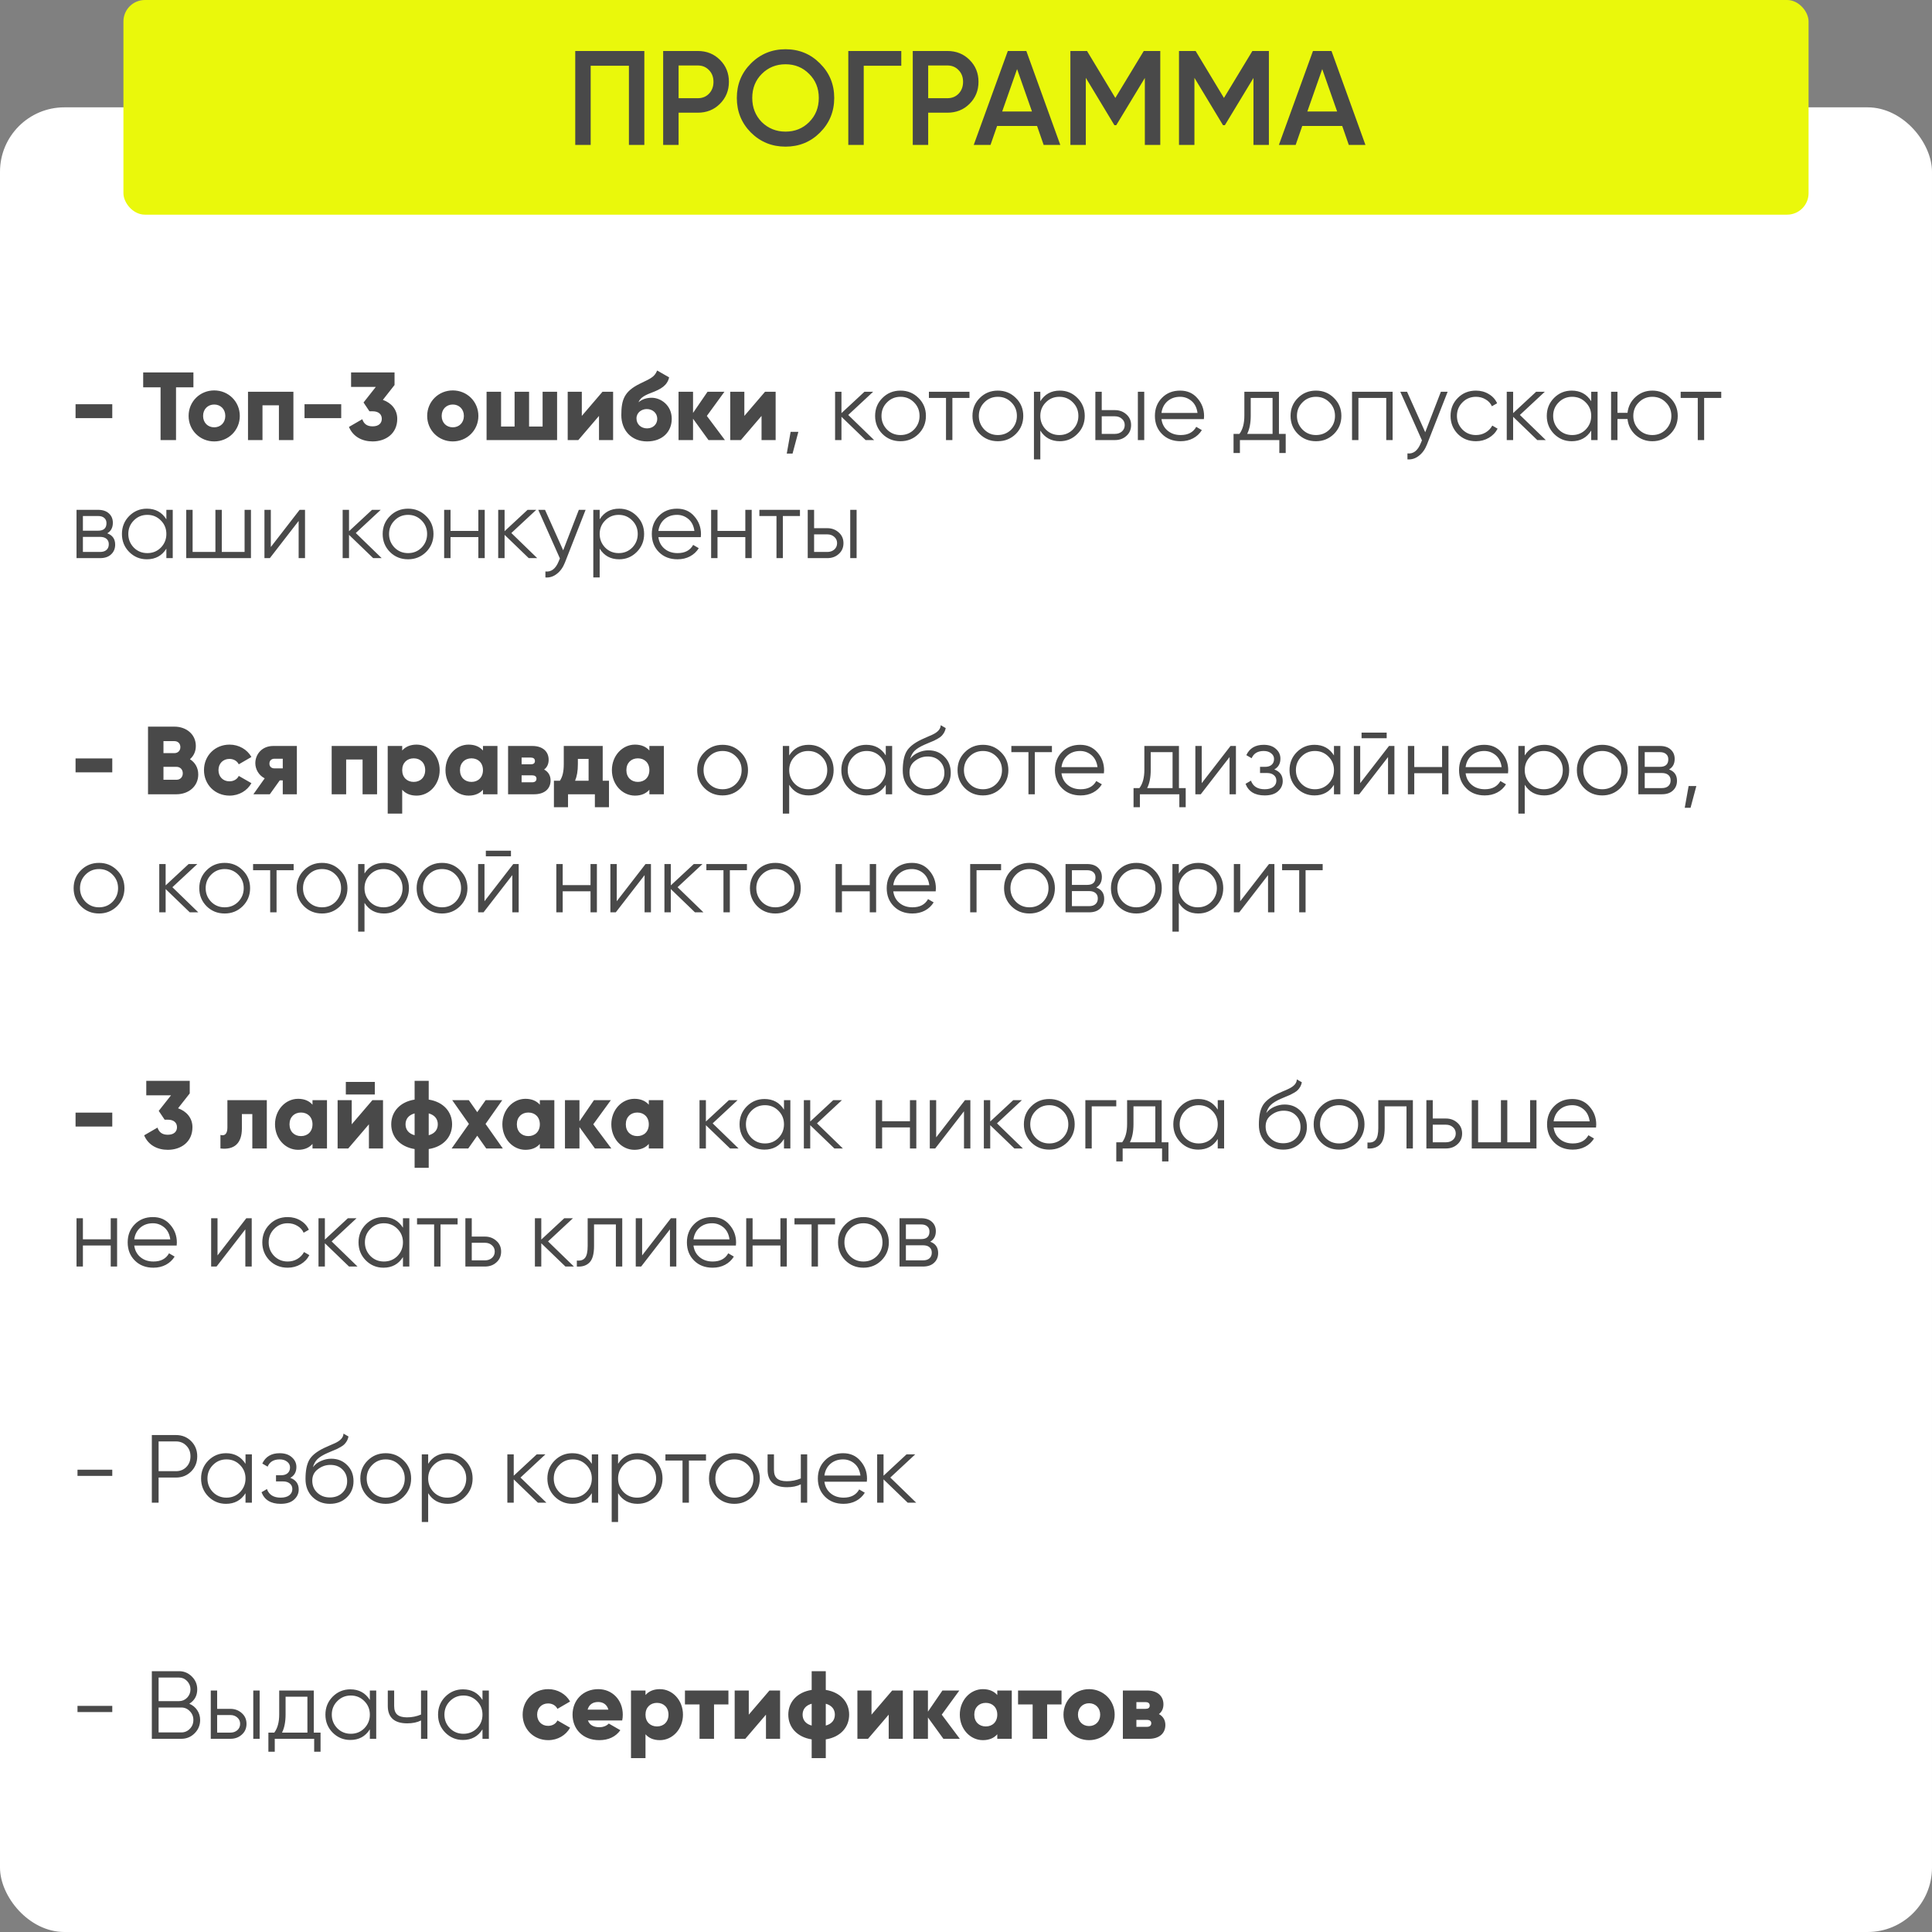 <?xml version="1.0" encoding="UTF-8"?> <svg xmlns="http://www.w3.org/2000/svg" width="360" height="360" viewBox="0 0 360 360" fill="none"><rect x="0" y="0" width="360" height="360" fill="#808080" stroke="none"/> <rect y="20" width="360" height="340" rx="12" fill="white"></rect> <path d="M14.08 77.914V75.322H20.92V77.914H14.08ZM36.04 69.4V72.172H32.8V82H29.92V72.172H26.68V69.4H36.04ZM39.913 82.252C37.267 82.252 35.144 80.182 35.144 77.5C35.144 74.818 37.267 72.748 39.913 72.748C42.559 72.748 44.684 74.818 44.684 77.5C44.684 80.182 42.559 82.252 39.913 82.252ZM39.913 79.624C41.084 79.624 41.983 78.778 41.983 77.5C41.983 76.222 41.084 75.376 39.913 75.376C38.743 75.376 37.843 76.222 37.843 77.5C37.843 78.778 38.743 79.624 39.913 79.624ZM54.671 73V82H51.971V75.52H48.911V82H46.211V73H54.671ZM56.742 77.914V75.322H63.582V77.914H56.742ZM71.34 74.512C72.888 75.052 74.022 76.294 74.022 78.04C74.022 80.812 71.862 82.252 69.432 82.252C67.524 82.252 65.796 81.406 65.022 79.552L67.506 78.112C67.794 78.94 68.334 79.444 69.432 79.444C70.62 79.444 71.142 78.814 71.142 78.04C71.142 77.266 70.62 76.636 69.432 76.636H68.838L67.74 74.998L70.026 72.1H65.418V69.4H73.518V71.74L71.34 74.512ZM84.369 82.252C81.723 82.252 79.599 80.182 79.599 77.5C79.599 74.818 81.723 72.748 84.369 72.748C87.015 72.748 89.139 74.818 89.139 77.5C89.139 80.182 87.015 82.252 84.369 82.252ZM84.369 79.624C85.539 79.624 86.439 78.778 86.439 77.5C86.439 76.222 85.539 75.376 84.369 75.376C83.199 75.376 82.299 76.222 82.299 77.5C82.299 78.778 83.199 79.624 84.369 79.624ZM101.106 73H103.806V82H90.666V73H93.366V79.48H95.886V73H98.586V79.48H101.106V73ZM112.263 73H114.243V82H111.615V77.5L107.763 82H105.783V73H108.411V77.5L112.263 73ZM120.58 82.252C117.592 82.252 115.774 80.128 115.774 77.356C115.774 74.458 116.332 72.928 119.212 71.506C121.138 70.552 121.93 70.318 122.452 69.04L124.684 70.318C124.324 71.83 123.208 72.496 121.3 73.216C119.698 73.81 119.23 74.332 118.978 74.962C119.626 74.386 120.508 74.116 121.444 74.116C123.1 74.116 125.17 75.484 125.17 78.04C125.17 80.47 123.406 82.252 120.58 82.252ZM120.562 79.822C121.678 79.822 122.47 79.066 122.47 78.04C122.47 76.996 121.642 76.222 120.508 76.222C119.572 76.222 118.6 76.852 118.6 77.968C118.6 79.066 119.464 79.822 120.562 79.822ZM135.077 82H132.017L129.137 78.022V82H126.437V73H129.137V76.942L131.837 73H134.987L131.711 77.5L135.077 82ZM142.55 73H144.53V82H141.902V77.5L138.05 82H136.07V73H138.698V77.5L142.55 73ZM147.321 80.47H148.761L147.681 84.52H146.601L147.321 80.47ZM158.054 77.32L162.878 82H161.294L156.794 77.662V82H155.606V73H156.794V76.978L161.078 73H162.698L158.054 77.32ZM171.146 80.866C170.222 81.766 169.106 82.216 167.798 82.216C166.466 82.216 165.344 81.766 164.432 80.866C163.52 79.954 163.064 78.832 163.064 77.5C163.064 76.168 163.52 75.052 164.432 74.152C165.344 73.24 166.466 72.784 167.798 72.784C169.118 72.784 170.234 73.24 171.146 74.152C172.07 75.052 172.532 76.168 172.532 77.5C172.532 78.82 172.07 79.942 171.146 80.866ZM165.278 80.038C165.962 80.722 166.802 81.064 167.798 81.064C168.794 81.064 169.634 80.722 170.318 80.038C171.002 79.33 171.344 78.484 171.344 77.5C171.344 76.504 171.002 75.664 170.318 74.98C169.634 74.284 168.794 73.936 167.798 73.936C166.802 73.936 165.962 74.284 165.278 74.98C164.594 75.664 164.252 76.504 164.252 77.5C164.252 78.484 164.594 79.33 165.278 80.038ZM173.088 73H180.648V74.152H177.462V82H176.274V74.152H173.088V73ZM189.286 80.866C188.362 81.766 187.246 82.216 185.938 82.216C184.606 82.216 183.484 81.766 182.572 80.866C181.66 79.954 181.204 78.832 181.204 77.5C181.204 76.168 181.66 75.052 182.572 74.152C183.484 73.24 184.606 72.784 185.938 72.784C187.258 72.784 188.374 73.24 189.286 74.152C190.21 75.052 190.672 76.168 190.672 77.5C190.672 78.82 190.21 79.942 189.286 80.866ZM183.418 80.038C184.102 80.722 184.942 81.064 185.938 81.064C186.934 81.064 187.774 80.722 188.458 80.038C189.142 79.33 189.484 78.484 189.484 77.5C189.484 76.504 189.142 75.664 188.458 74.98C187.774 74.284 186.934 73.936 185.938 73.936C184.942 73.936 184.102 74.284 183.418 74.98C182.734 75.664 182.392 76.504 182.392 77.5C182.392 78.484 182.734 79.33 183.418 80.038ZM197.484 72.784C198.768 72.784 199.86 73.24 200.76 74.152C201.672 75.064 202.128 76.18 202.128 77.5C202.128 78.82 201.672 79.936 200.76 80.848C199.86 81.76 198.768 82.216 197.484 82.216C195.888 82.216 194.676 81.556 193.848 80.236V85.6H192.66V73H193.848V74.764C194.676 73.444 195.888 72.784 197.484 72.784ZM194.874 80.038C195.558 80.722 196.398 81.064 197.394 81.064C198.39 81.064 199.23 80.722 199.914 80.038C200.598 79.33 200.94 78.484 200.94 77.5C200.94 76.504 200.598 75.664 199.914 74.98C199.23 74.284 198.39 73.936 197.394 73.936C196.398 73.936 195.558 74.284 194.874 74.98C194.19 75.664 193.848 76.504 193.848 77.5C193.848 78.484 194.19 79.33 194.874 80.038ZM205.292 76.42H207.758C208.586 76.42 209.294 76.684 209.882 77.212C210.47 77.728 210.764 78.394 210.764 79.21C210.764 80.038 210.47 80.71 209.882 81.226C209.318 81.742 208.61 82 207.758 82H204.104V73H205.292V76.42ZM212.024 82V73H213.212V82H212.024ZM205.292 80.848H207.758C208.274 80.848 208.706 80.698 209.054 80.398C209.402 80.086 209.576 79.69 209.576 79.21C209.576 78.73 209.402 78.34 209.054 78.04C208.706 77.728 208.274 77.572 207.758 77.572H205.292V80.848ZM219.898 72.784C221.242 72.784 222.316 73.258 223.12 74.206C223.948 75.142 224.362 76.252 224.362 77.536C224.362 77.596 224.35 77.782 224.326 78.094H216.424C216.544 78.994 216.928 79.714 217.576 80.254C218.224 80.794 219.034 81.064 220.006 81.064C221.374 81.064 222.34 80.554 222.904 79.534L223.948 80.146C223.552 80.794 223.006 81.304 222.31 81.676C221.626 82.036 220.852 82.216 219.988 82.216C218.572 82.216 217.42 81.772 216.532 80.884C215.644 79.996 215.2 78.868 215.2 77.5C215.2 76.144 215.638 75.022 216.514 74.134C217.39 73.234 218.518 72.784 219.898 72.784ZM219.898 73.936C218.962 73.936 218.176 74.212 217.54 74.764C216.916 75.316 216.544 76.042 216.424 76.942H223.138C223.006 75.982 222.64 75.244 222.04 74.728C221.416 74.2 220.702 73.936 219.898 73.936ZM238.312 73V80.848H239.572V84.412H238.384V82H231.04V84.412H229.852V80.848H230.95C231.562 80.032 231.868 78.898 231.868 77.446V73H238.312ZM232.39 80.848H237.124V74.152H233.056V77.446C233.056 78.838 232.834 79.972 232.39 80.848ZM248.56 80.866C247.636 81.766 246.52 82.216 245.212 82.216C243.88 82.216 242.758 81.766 241.846 80.866C240.934 79.954 240.478 78.832 240.478 77.5C240.478 76.168 240.934 75.052 241.846 74.152C242.758 73.24 243.88 72.784 245.212 72.784C246.532 72.784 247.648 73.24 248.56 74.152C249.484 75.052 249.946 76.168 249.946 77.5C249.946 78.82 249.484 79.942 248.56 80.866ZM242.692 80.038C243.376 80.722 244.216 81.064 245.212 81.064C246.208 81.064 247.048 80.722 247.732 80.038C248.416 79.33 248.758 78.484 248.758 77.5C248.758 76.504 248.416 75.664 247.732 74.98C247.048 74.284 246.208 73.936 245.212 73.936C244.216 73.936 243.376 74.284 242.692 74.98C242.008 75.664 241.666 76.504 241.666 77.5C241.666 78.484 242.008 79.33 242.692 80.038ZM251.934 73H259.494V82H258.306V74.152H253.122V82H251.934V73ZM265.57 80.542L268.486 73H269.746L265.894 82.828C265.534 83.74 265.03 84.442 264.382 84.934C263.746 85.438 263.038 85.66 262.258 85.6V84.484C263.338 84.616 264.16 83.992 264.724 82.612L264.958 82.054L260.926 73H262.186L265.57 80.542ZM275.024 82.216C273.668 82.216 272.54 81.766 271.64 80.866C270.74 79.942 270.29 78.82 270.29 77.5C270.29 76.168 270.74 75.052 271.64 74.152C272.54 73.24 273.668 72.784 275.024 72.784C275.912 72.784 276.71 73 277.418 73.432C278.126 73.852 278.642 74.422 278.966 75.142L277.994 75.7C277.754 75.16 277.364 74.734 276.824 74.422C276.296 74.098 275.696 73.936 275.024 73.936C274.028 73.936 273.188 74.284 272.504 74.98C271.82 75.664 271.478 76.504 271.478 77.5C271.478 78.484 271.82 79.33 272.504 80.038C273.188 80.722 274.028 81.064 275.024 81.064C275.684 81.064 276.278 80.908 276.806 80.596C277.346 80.284 277.766 79.852 278.066 79.3L279.056 79.876C278.684 80.596 278.138 81.166 277.418 81.586C276.698 82.006 275.9 82.216 275.024 82.216ZM283.21 77.32L288.034 82H286.45L281.95 77.662V82H280.762V73H281.95V76.978L286.234 73H287.854L283.21 77.32ZM296.5 74.764V73H297.688V82H296.5V80.236C295.672 81.556 294.46 82.216 292.864 82.216C291.58 82.216 290.482 81.76 289.57 80.848C288.67 79.936 288.22 78.82 288.22 77.5C288.22 76.18 288.67 75.064 289.57 74.152C290.482 73.24 291.58 72.784 292.864 72.784C294.46 72.784 295.672 73.444 296.5 74.764ZM290.434 80.038C291.118 80.722 291.958 81.064 292.954 81.064C293.95 81.064 294.79 80.722 295.474 80.038C296.158 79.33 296.5 78.484 296.5 77.5C296.5 76.504 296.158 75.664 295.474 74.98C294.79 74.284 293.95 73.936 292.954 73.936C291.958 73.936 291.118 74.284 290.434 74.98C289.75 75.664 289.408 76.504 289.408 77.5C289.408 78.484 289.75 79.33 290.434 80.038ZM307.889 72.784C309.209 72.784 310.325 73.24 311.237 74.152C312.161 75.052 312.623 76.168 312.623 77.5C312.623 78.82 312.161 79.942 311.237 80.866C310.313 81.766 309.197 82.216 307.889 82.216C306.689 82.216 305.645 81.826 304.757 81.046C303.881 80.242 303.383 79.252 303.263 78.076H301.391V82H300.203V73H301.391V76.924H303.263C303.395 75.736 303.893 74.752 304.757 73.972C305.633 73.18 306.677 72.784 307.889 72.784ZM305.369 80.038C306.053 80.722 306.893 81.064 307.889 81.064C308.885 81.064 309.725 80.722 310.409 80.038C311.093 79.33 311.435 78.484 311.435 77.5C311.435 76.504 311.093 75.664 310.409 74.98C309.725 74.284 308.885 73.936 307.889 73.936C306.893 73.936 306.053 74.284 305.369 74.98C304.685 75.664 304.343 76.504 304.343 77.5C304.343 78.484 304.685 79.33 305.369 80.038ZM313.168 73H320.728V74.152H317.542V82H316.354V74.152H313.168V73ZM19.984 99.374C20.968 99.734 21.46 100.436 21.46 101.48C21.46 102.224 21.208 102.83 20.704 103.298C20.212 103.766 19.522 104 18.634 104H14.26V95H18.274C19.138 95 19.81 95.222 20.29 95.666C20.782 96.11 21.028 96.692 21.028 97.412C21.028 98.312 20.68 98.966 19.984 99.374ZM18.274 96.152H15.448V98.888H18.274C19.318 98.888 19.84 98.42 19.84 97.484C19.84 97.064 19.702 96.74 19.426 96.512C19.162 96.272 18.778 96.152 18.274 96.152ZM15.448 102.848H18.634C19.162 102.848 19.564 102.722 19.84 102.47C20.128 102.218 20.272 101.864 20.272 101.408C20.272 100.976 20.128 100.64 19.84 100.4C19.564 100.16 19.162 100.04 18.634 100.04H15.448V102.848ZM31 96.764V95H32.188V104H31V102.236C30.172 103.556 28.96 104.216 27.364 104.216C26.08 104.216 24.982 103.76 24.07 102.848C23.17 101.936 22.72 100.82 22.72 99.5C22.72 98.18 23.17 97.064 24.07 96.152C24.982 95.24 26.08 94.784 27.364 94.784C28.96 94.784 30.172 95.444 31 96.764ZM24.934 102.038C25.618 102.722 26.458 103.064 27.454 103.064C28.45 103.064 29.29 102.722 29.974 102.038C30.658 101.33 31 100.484 31 99.5C31 98.504 30.658 97.664 29.974 96.98C29.29 96.284 28.45 95.936 27.454 95.936C26.458 95.936 25.618 96.284 24.934 96.98C24.25 97.664 23.908 98.504 23.908 99.5C23.908 100.484 24.25 101.33 24.934 102.038ZM45.575 102.848V95H46.763V104H34.703V95H35.891V102.848H40.139V95H41.327V102.848H45.575ZM50.464 101.93L55.828 95H56.836V104H55.648V97.07L50.284 104H49.276V95H50.464V101.93ZM66.296 99.32L71.12 104H69.536L65.036 99.662V104H63.848V95H65.036V98.978L69.32 95H70.94L66.296 99.32ZM79.388 102.866C78.464 103.766 77.348 104.216 76.04 104.216C74.708 104.216 73.586 103.766 72.674 102.866C71.762 101.954 71.306 100.832 71.306 99.5C71.306 98.168 71.762 97.052 72.674 96.152C73.586 95.24 74.708 94.784 76.04 94.784C77.36 94.784 78.476 95.24 79.388 96.152C80.312 97.052 80.774 98.168 80.774 99.5C80.774 100.82 80.312 101.942 79.388 102.866ZM73.52 102.038C74.204 102.722 75.044 103.064 76.04 103.064C77.036 103.064 77.876 102.722 78.56 102.038C79.244 101.33 79.586 100.484 79.586 99.5C79.586 98.504 79.244 97.664 78.56 96.98C77.876 96.284 77.036 95.936 76.04 95.936C75.044 95.936 74.204 96.284 73.52 96.98C72.836 97.664 72.494 98.504 72.494 99.5C72.494 100.484 72.836 101.33 73.52 102.038ZM89.134 98.924V95H90.322V104H89.134V100.076H83.95V104H82.762V95H83.95V98.924H89.134ZM95.282 99.32L100.106 104H98.522L94.022 99.662V104H92.834V95H94.022V98.978L98.306 95H99.926L95.282 99.32ZM104.941 102.542L107.857 95H109.117L105.265 104.828C104.905 105.74 104.401 106.442 103.753 106.934C103.117 107.438 102.409 107.66 101.629 107.6V106.484C102.709 106.616 103.531 105.992 104.095 104.612L104.329 104.054L100.297 95H101.557L104.941 102.542ZM115.377 94.784C116.661 94.784 117.753 95.24 118.653 96.152C119.565 97.064 120.021 98.18 120.021 99.5C120.021 100.82 119.565 101.936 118.653 102.848C117.753 103.76 116.661 104.216 115.377 104.216C113.781 104.216 112.569 103.556 111.741 102.236V107.6H110.553V95H111.741V96.764C112.569 95.444 113.781 94.784 115.377 94.784ZM112.767 102.038C113.451 102.722 114.291 103.064 115.287 103.064C116.283 103.064 117.123 102.722 117.807 102.038C118.491 101.33 118.833 100.484 118.833 99.5C118.833 98.504 118.491 97.664 117.807 96.98C117.123 96.284 116.283 95.936 115.287 95.936C114.291 95.936 113.451 96.284 112.767 96.98C112.083 97.664 111.741 98.504 111.741 99.5C111.741 100.484 112.083 101.33 112.767 102.038ZM126.154 94.784C127.498 94.784 128.572 95.258 129.376 96.206C130.204 97.142 130.618 98.252 130.618 99.536C130.618 99.596 130.606 99.782 130.582 100.094H122.68C122.8 100.994 123.184 101.714 123.832 102.254C124.48 102.794 125.29 103.064 126.262 103.064C127.63 103.064 128.596 102.554 129.16 101.534L130.204 102.146C129.808 102.794 129.262 103.304 128.566 103.676C127.882 104.036 127.108 104.216 126.244 104.216C124.828 104.216 123.676 103.772 122.788 102.884C121.9 101.996 121.456 100.868 121.456 99.5C121.456 98.144 121.894 97.022 122.77 96.134C123.646 95.234 124.774 94.784 126.154 94.784ZM126.154 95.936C125.218 95.936 124.432 96.212 123.796 96.764C123.172 97.316 122.8 98.042 122.68 98.942H129.394C129.262 97.982 128.896 97.244 128.296 96.728C127.672 96.2 126.958 95.936 126.154 95.936ZM138.88 98.924V95H140.068V104H138.88V100.076H133.696V104H132.508V95H133.696V98.924H138.88ZM141.5 95H149.06V96.152H145.874V104H144.686V96.152H141.5V95ZM151.696 98.42H154.162C154.99 98.42 155.698 98.684 156.286 99.212C156.874 99.728 157.168 100.394 157.168 101.21C157.168 102.038 156.874 102.71 156.286 103.226C155.722 103.742 155.014 104 154.162 104H150.508V95H151.696V98.42ZM158.428 104V95H159.616V104H158.428ZM151.696 102.848H154.162C154.678 102.848 155.11 102.698 155.458 102.398C155.806 102.086 155.98 101.69 155.98 101.21C155.98 100.73 155.806 100.34 155.458 100.04C155.11 99.728 154.678 99.572 154.162 99.572H151.696V102.848ZM14.08 143.914V141.322H20.92V143.914H14.08ZM35.392 141.466C36.328 142.06 36.94 143.032 36.94 144.31C36.94 146.542 35.122 148 32.872 148H27.58V135.4H32.512C34.708 135.4 36.49 136.822 36.49 139C36.49 140.044 36.076 140.872 35.392 141.466ZM32.512 138.1H30.46V140.332H32.512C33.16 140.332 33.61 139.864 33.61 139.216C33.61 138.568 33.178 138.1 32.512 138.1ZM32.872 145.3C33.592 145.3 34.06 144.796 34.06 144.094C34.06 143.392 33.592 142.888 32.872 142.888H30.46V145.3H32.872ZM42.779 148.252C40.043 148.252 38.009 146.182 38.009 143.5C38.009 140.818 40.043 138.748 42.779 138.748C44.525 138.748 46.073 139.666 46.847 141.052L44.489 142.42C44.183 141.79 43.535 141.412 42.743 141.412C41.573 141.412 40.709 142.258 40.709 143.5C40.709 144.742 41.573 145.588 42.743 145.588C43.535 145.588 44.201 145.21 44.489 144.58L46.847 145.93C46.073 147.334 44.543 148.252 42.779 148.252ZM55.316 139V148H52.688V145.408H52.13L50.276 148H47.215L49.322 145.03C48.206 144.472 47.575 143.32 47.575 142.204C47.575 140.62 48.745 139 50.923 139H55.316ZM51.157 141.376C50.581 141.376 50.203 141.718 50.203 142.294C50.203 142.852 50.581 143.176 51.157 143.176H52.688V141.376H51.157ZM70.263 139V148H67.562V141.52H64.502V148H61.803V139H70.263ZM77.626 138.748C79.984 138.748 81.928 140.818 81.928 143.5C81.928 146.182 79.984 148.252 77.626 148.252C76.42 148.252 75.538 147.838 74.944 147.154V151.6H72.244V139H74.944V139.846C75.538 139.162 76.42 138.748 77.626 138.748ZM77.086 145.696C78.328 145.696 79.228 144.85 79.228 143.5C79.228 142.15 78.328 141.304 77.086 141.304C75.844 141.304 74.944 142.15 74.944 143.5C74.944 144.85 75.844 145.696 77.086 145.696ZM89.993 139H92.693V148H89.993V147.154C89.399 147.838 88.517 148.252 87.311 148.252C84.953 148.252 83.009 146.182 83.009 143.5C83.009 140.818 84.953 138.748 87.311 138.748C88.517 138.748 89.399 139.162 89.993 139.846V139ZM87.851 145.696C89.093 145.696 89.993 144.85 89.993 143.5C89.993 142.15 89.093 141.304 87.851 141.304C86.609 141.304 85.709 142.15 85.709 143.5C85.709 144.85 86.609 145.696 87.851 145.696ZM101.388 143.392C102.162 143.806 102.594 144.508 102.594 145.426C102.594 146.92 101.532 148 99.534 148H94.674V139H99.174C101.172 139 102.234 140.08 102.234 141.574C102.234 142.348 101.946 142.978 101.388 143.392ZM98.886 141.16H97.194V142.42H98.886C99.372 142.42 99.678 142.24 99.678 141.808C99.678 141.358 99.372 141.16 98.886 141.16ZM99.174 145.768C99.642 145.768 99.966 145.552 99.966 145.102C99.966 144.67 99.642 144.472 99.174 144.472H97.194V145.768H99.174ZM112.305 145.48H113.475V150.412H110.847V148H105.843V150.412H103.215V145.48H104.331C104.781 144.778 105.051 143.914 105.051 142.366V139H112.305V145.48ZM107.157 145.48H109.677V141.412H107.679V142.366C107.679 143.68 107.499 144.67 107.157 145.48ZM121.001 139H123.701V148H121.001V147.154C120.407 147.838 119.525 148.252 118.319 148.252C115.961 148.252 114.017 146.182 114.017 143.5C114.017 140.818 115.961 138.748 118.319 138.748C119.525 138.748 120.407 139.162 121.001 139.846V139ZM118.859 145.696C120.101 145.696 121.001 144.85 121.001 143.5C121.001 142.15 120.101 141.304 118.859 141.304C117.617 141.304 116.717 142.15 116.717 143.5C116.717 144.85 117.617 145.696 118.859 145.696ZM137.993 146.866C137.069 147.766 135.953 148.216 134.645 148.216C133.313 148.216 132.191 147.766 131.279 146.866C130.367 145.954 129.911 144.832 129.911 143.5C129.911 142.168 130.367 141.052 131.279 140.152C132.191 139.24 133.313 138.784 134.645 138.784C135.965 138.784 137.081 139.24 137.993 140.152C138.917 141.052 139.379 142.168 139.379 143.5C139.379 144.82 138.917 145.942 137.993 146.866ZM132.125 146.038C132.809 146.722 133.649 147.064 134.645 147.064C135.641 147.064 136.481 146.722 137.165 146.038C137.849 145.33 138.191 144.484 138.191 143.5C138.191 142.504 137.849 141.664 137.165 140.98C136.481 140.284 135.641 139.936 134.645 139.936C133.649 139.936 132.809 140.284 132.125 140.98C131.441 141.664 131.099 142.504 131.099 143.5C131.099 144.484 131.441 145.33 132.125 146.038ZM150.691 138.784C151.975 138.784 153.067 139.24 153.967 140.152C154.879 141.064 155.335 142.18 155.335 143.5C155.335 144.82 154.879 145.936 153.967 146.848C153.067 147.76 151.975 148.216 150.691 148.216C149.095 148.216 147.883 147.556 147.055 146.236V151.6H145.867V139H147.055V140.764C147.883 139.444 149.095 138.784 150.691 138.784ZM148.081 146.038C148.765 146.722 149.605 147.064 150.601 147.064C151.597 147.064 152.437 146.722 153.121 146.038C153.805 145.33 154.147 144.484 154.147 143.5C154.147 142.504 153.805 141.664 153.121 140.98C152.437 140.284 151.597 139.936 150.601 139.936C149.605 139.936 148.765 140.284 148.081 140.98C147.397 141.664 147.055 142.504 147.055 143.5C147.055 144.484 147.397 145.33 148.081 146.038ZM165.051 140.764V139H166.239V148H165.051V146.236C164.223 147.556 163.011 148.216 161.415 148.216C160.131 148.216 159.033 147.76 158.121 146.848C157.221 145.936 156.771 144.82 156.771 143.5C156.771 142.18 157.221 141.064 158.121 140.152C159.033 139.24 160.131 138.784 161.415 138.784C163.011 138.784 164.223 139.444 165.051 140.764ZM158.985 146.038C159.669 146.722 160.509 147.064 161.505 147.064C162.501 147.064 163.341 146.722 164.025 146.038C164.709 145.33 165.051 144.484 165.051 143.5C165.051 142.504 164.709 141.664 164.025 140.98C163.341 140.284 162.501 139.936 161.505 139.936C160.509 139.936 159.669 140.284 158.985 140.98C158.301 141.664 157.959 142.504 157.959 143.5C157.959 144.484 158.301 145.33 158.985 146.038ZM172.75 148.216C171.466 148.216 170.386 147.79 169.51 146.938C168.646 146.074 168.214 144.958 168.214 143.59C168.214 142.054 168.442 140.878 168.898 140.062C169.354 139.234 170.278 138.484 171.67 137.812C172.114 137.608 172.462 137.452 172.714 137.344C173.134 137.176 173.464 137.032 173.704 136.912C174.748 136.432 175.276 135.838 175.288 135.13L176.224 135.67C176.164 135.97 176.068 136.24 175.936 136.48C175.78 136.744 175.624 136.954 175.468 137.11C175.324 137.266 175.096 137.434 174.784 137.614C174.58 137.734 174.334 137.866 174.046 138.01L173.146 138.388L172.3 138.748C171.472 139.108 170.854 139.486 170.446 139.882C170.05 140.266 169.768 140.77 169.6 141.394C169.984 140.878 170.488 140.488 171.112 140.224C171.736 139.948 172.366 139.81 173.002 139.81C174.202 139.81 175.192 140.206 175.972 140.998C176.764 141.778 177.16 142.78 177.16 144.004C177.16 145.216 176.74 146.224 175.9 147.028C175.072 147.82 174.022 148.216 172.75 148.216ZM170.41 146.146C171.034 146.734 171.814 147.028 172.75 147.028C173.686 147.028 174.454 146.746 175.054 146.182C175.666 145.606 175.972 144.88 175.972 144.004C175.972 143.116 175.684 142.39 175.108 141.826C174.544 141.25 173.788 140.962 172.84 140.962C171.988 140.962 171.214 141.232 170.518 141.772C169.822 142.288 169.474 142.996 169.474 143.896C169.474 144.808 169.786 145.558 170.41 146.146ZM186.509 146.866C185.585 147.766 184.469 148.216 183.161 148.216C181.829 148.216 180.707 147.766 179.795 146.866C178.883 145.954 178.427 144.832 178.427 143.5C178.427 142.168 178.883 141.052 179.795 140.152C180.707 139.24 181.829 138.784 183.161 138.784C184.481 138.784 185.597 139.24 186.509 140.152C187.433 141.052 187.895 142.168 187.895 143.5C187.895 144.82 187.433 145.942 186.509 146.866ZM180.641 146.038C181.325 146.722 182.165 147.064 183.161 147.064C184.157 147.064 184.997 146.722 185.681 146.038C186.365 145.33 186.707 144.484 186.707 143.5C186.707 142.504 186.365 141.664 185.681 140.98C184.997 140.284 184.157 139.936 183.161 139.936C182.165 139.936 181.325 140.284 180.641 140.98C179.957 141.664 179.615 142.504 179.615 143.5C179.615 144.484 179.957 145.33 180.641 146.038ZM188.451 139H196.011V140.152H192.825V148H191.637V140.152H188.451V139ZM201.266 138.784C202.61 138.784 203.684 139.258 204.488 140.206C205.316 141.142 205.73 142.252 205.73 143.536C205.73 143.596 205.718 143.782 205.694 144.094H197.792C197.912 144.994 198.296 145.714 198.944 146.254C199.592 146.794 200.402 147.064 201.374 147.064C202.742 147.064 203.708 146.554 204.272 145.534L205.316 146.146C204.92 146.794 204.374 147.304 203.678 147.676C202.994 148.036 202.22 148.216 201.356 148.216C199.94 148.216 198.788 147.772 197.9 146.884C197.012 145.996 196.568 144.868 196.568 143.5C196.568 142.144 197.006 141.022 197.882 140.134C198.758 139.234 199.886 138.784 201.266 138.784ZM201.266 139.936C200.33 139.936 199.544 140.212 198.908 140.764C198.284 141.316 197.912 142.042 197.792 142.942H204.506C204.374 141.982 204.008 141.244 203.408 140.728C202.784 140.2 202.07 139.936 201.266 139.936ZM219.679 139V146.848H220.939V150.412H219.751V148H212.407V150.412H211.219V146.848H212.317C212.929 146.032 213.235 144.898 213.235 143.446V139H219.679ZM213.757 146.848H218.491V140.152H214.423V143.446C214.423 144.838 214.201 145.972 213.757 146.848ZM223.925 145.93L229.289 139H230.297V148H229.109V141.07L223.745 148H222.737V139H223.925V145.93ZM237.453 143.374C238.497 143.77 239.019 144.49 239.019 145.534C239.019 146.29 238.725 146.926 238.137 147.442C237.573 147.958 236.745 148.216 235.653 148.216C233.829 148.216 232.641 147.496 232.089 146.056L233.097 145.462C233.481 146.53 234.333 147.064 235.653 147.064C236.337 147.064 236.871 146.92 237.255 146.632C237.639 146.332 237.831 145.942 237.831 145.462C237.831 145.03 237.675 144.688 237.363 144.436C237.051 144.172 236.631 144.04 236.103 144.04H234.789V142.888H235.743C236.259 142.888 236.661 142.762 236.949 142.51C237.249 142.246 237.399 141.886 237.399 141.43C237.399 140.998 237.219 140.644 236.859 140.368C236.511 140.08 236.049 139.936 235.473 139.936C234.357 139.936 233.607 140.386 233.223 141.286L232.233 140.71C232.833 139.426 233.913 138.784 235.473 138.784C236.433 138.784 237.189 139.036 237.741 139.54C238.305 140.032 238.587 140.638 238.587 141.358C238.587 142.282 238.209 142.954 237.453 143.374ZM248.564 140.764V139H249.752V148H248.564V146.236C247.736 147.556 246.524 148.216 244.928 148.216C243.644 148.216 242.546 147.76 241.634 146.848C240.734 145.936 240.284 144.82 240.284 143.5C240.284 142.18 240.734 141.064 241.634 140.152C242.546 139.24 243.644 138.784 244.928 138.784C246.524 138.784 247.736 139.444 248.564 140.764ZM242.498 146.038C243.182 146.722 244.022 147.064 245.018 147.064C246.014 147.064 246.854 146.722 247.538 146.038C248.222 145.33 248.564 144.484 248.564 143.5C248.564 142.504 248.222 141.664 247.538 140.98C246.854 140.284 246.014 139.936 245.018 139.936C244.022 139.936 243.182 140.284 242.498 140.98C241.814 141.664 241.472 142.504 241.472 143.5C241.472 144.484 241.814 145.33 242.498 146.038ZM258.388 137.56H253.708V136.516H258.388V137.56ZM253.456 145.93L258.82 139H259.828V148H258.64V141.07L253.276 148H252.268V139H253.456V145.93ZM268.712 142.924V139H269.9V148H268.712V144.076H263.528V148H262.34V139H263.528V142.924H268.712ZM276.57 138.784C277.914 138.784 278.988 139.258 279.792 140.206C280.62 141.142 281.034 142.252 281.034 143.536C281.034 143.596 281.022 143.782 280.998 144.094H273.096C273.216 144.994 273.6 145.714 274.248 146.254C274.896 146.794 275.706 147.064 276.678 147.064C278.046 147.064 279.012 146.554 279.576 145.534L280.62 146.146C280.224 146.794 279.678 147.304 278.982 147.676C278.298 148.036 277.524 148.216 276.66 148.216C275.244 148.216 274.092 147.772 273.204 146.884C272.316 145.996 271.872 144.868 271.872 143.5C271.872 142.144 272.31 141.022 273.186 140.134C274.062 139.234 275.19 138.784 276.57 138.784ZM276.57 139.936C275.634 139.936 274.848 140.212 274.212 140.764C273.588 141.316 273.216 142.042 273.096 142.942H279.81C279.678 141.982 279.312 141.244 278.712 140.728C278.088 140.2 277.374 139.936 276.57 139.936ZM287.748 138.784C289.032 138.784 290.124 139.24 291.024 140.152C291.936 141.064 292.392 142.18 292.392 143.5C292.392 144.82 291.936 145.936 291.024 146.848C290.124 147.76 289.032 148.216 287.748 148.216C286.152 148.216 284.94 147.556 284.112 146.236V151.6H282.924V139H284.112V140.764C284.94 139.444 286.152 138.784 287.748 138.784ZM285.138 146.038C285.822 146.722 286.662 147.064 287.658 147.064C288.654 147.064 289.494 146.722 290.178 146.038C290.862 145.33 291.204 144.484 291.204 143.5C291.204 142.504 290.862 141.664 290.178 140.98C289.494 140.284 288.654 139.936 287.658 139.936C286.662 139.936 285.822 140.284 285.138 140.98C284.454 141.664 284.112 142.504 284.112 143.5C284.112 144.484 284.454 145.33 285.138 146.038ZM301.909 146.866C300.985 147.766 299.869 148.216 298.561 148.216C297.229 148.216 296.107 147.766 295.195 146.866C294.283 145.954 293.827 144.832 293.827 143.5C293.827 142.168 294.283 141.052 295.195 140.152C296.107 139.24 297.229 138.784 298.561 138.784C299.881 138.784 300.997 139.24 301.909 140.152C302.833 141.052 303.295 142.168 303.295 143.5C303.295 144.82 302.833 145.942 301.909 146.866ZM296.041 146.038C296.725 146.722 297.565 147.064 298.561 147.064C299.557 147.064 300.397 146.722 301.081 146.038C301.765 145.33 302.107 144.484 302.107 143.5C302.107 142.504 301.765 141.664 301.081 140.98C300.397 140.284 299.557 139.936 298.561 139.936C297.565 139.936 296.725 140.284 296.041 140.98C295.357 141.664 295.015 142.504 295.015 143.5C295.015 144.484 295.357 145.33 296.041 146.038ZM311.007 143.374C311.991 143.734 312.483 144.436 312.483 145.48C312.483 146.224 312.231 146.83 311.727 147.298C311.235 147.766 310.545 148 309.657 148H305.283V139H309.297C310.161 139 310.833 139.222 311.313 139.666C311.805 140.11 312.051 140.692 312.051 141.412C312.051 142.312 311.703 142.966 311.007 143.374ZM309.297 140.152H306.471V142.888H309.297C310.341 142.888 310.863 142.42 310.863 141.484C310.863 141.064 310.725 140.74 310.449 140.512C310.185 140.272 309.801 140.152 309.297 140.152ZM306.471 146.848H309.657C310.185 146.848 310.587 146.722 310.863 146.47C311.151 146.218 311.295 145.864 311.295 145.408C311.295 144.976 311.151 144.64 310.863 144.4C310.587 144.16 310.185 144.04 309.657 144.04H306.471V146.848ZM314.648 146.47H316.088L315.008 150.52H313.928L314.648 146.47ZM21.802 168.866C20.878 169.766 19.762 170.216 18.454 170.216C17.122 170.216 16 169.766 15.088 168.866C14.176 167.954 13.72 166.832 13.72 165.5C13.72 164.168 14.176 163.052 15.088 162.152C16 161.24 17.122 160.784 18.454 160.784C19.774 160.784 20.89 161.24 21.802 162.152C22.726 163.052 23.188 164.168 23.188 165.5C23.188 166.82 22.726 167.942 21.802 168.866ZM15.934 168.038C16.618 168.722 17.458 169.064 18.454 169.064C19.45 169.064 20.29 168.722 20.974 168.038C21.658 167.33 22 166.484 22 165.5C22 164.504 21.658 163.664 20.974 162.98C20.29 162.284 19.45 161.936 18.454 161.936C17.458 161.936 16.618 162.284 15.934 162.98C15.25 163.664 14.908 164.504 14.908 165.5C14.908 166.484 15.25 167.33 15.934 168.038ZM32.124 165.32L36.948 170H35.364L30.864 165.662V170H29.676V161H30.864V164.978L35.148 161H36.768L32.124 165.32ZM45.216 168.866C44.292 169.766 43.176 170.216 41.868 170.216C40.536 170.216 39.414 169.766 38.502 168.866C37.59 167.954 37.134 166.832 37.134 165.5C37.134 164.168 37.59 163.052 38.502 162.152C39.414 161.24 40.536 160.784 41.868 160.784C43.188 160.784 44.304 161.24 45.216 162.152C46.14 163.052 46.602 164.168 46.602 165.5C46.602 166.82 46.14 167.942 45.216 168.866ZM39.348 168.038C40.032 168.722 40.872 169.064 41.868 169.064C42.864 169.064 43.704 168.722 44.388 168.038C45.072 167.33 45.414 166.484 45.414 165.5C45.414 164.504 45.072 163.664 44.388 162.98C43.704 162.284 42.864 161.936 41.868 161.936C40.872 161.936 40.032 162.284 39.348 162.98C38.664 163.664 38.322 164.504 38.322 165.5C38.322 166.484 38.664 167.33 39.348 168.038ZM47.158 161H54.718V162.152H51.532V170H50.344V162.152H47.158V161ZM63.357 168.866C62.433 169.766 61.317 170.216 60.009 170.216C58.677 170.216 57.555 169.766 56.643 168.866C55.731 167.954 55.275 166.832 55.275 165.5C55.275 164.168 55.731 163.052 56.643 162.152C57.555 161.24 58.677 160.784 60.009 160.784C61.329 160.784 62.445 161.24 63.357 162.152C64.281 163.052 64.743 164.168 64.743 165.5C64.743 166.82 64.281 167.942 63.357 168.866ZM57.489 168.038C58.173 168.722 59.013 169.064 60.009 169.064C61.005 169.064 61.845 168.722 62.529 168.038C63.213 167.33 63.555 166.484 63.555 165.5C63.555 164.504 63.213 163.664 62.529 162.98C61.845 162.284 61.005 161.936 60.009 161.936C59.013 161.936 58.173 162.284 57.489 162.98C56.805 163.664 56.463 164.504 56.463 165.5C56.463 166.484 56.805 167.33 57.489 168.038ZM71.555 160.784C72.839 160.784 73.931 161.24 74.831 162.152C75.743 163.064 76.199 164.18 76.199 165.5C76.199 166.82 75.743 167.936 74.831 168.848C73.931 169.76 72.839 170.216 71.555 170.216C69.959 170.216 68.747 169.556 67.919 168.236V173.6H66.731V161H67.919V162.764C68.747 161.444 69.959 160.784 71.555 160.784ZM68.945 168.038C69.629 168.722 70.469 169.064 71.465 169.064C72.461 169.064 73.301 168.722 73.985 168.038C74.669 167.33 75.011 166.484 75.011 165.5C75.011 164.504 74.669 163.664 73.985 162.98C73.301 162.284 72.461 161.936 71.465 161.936C70.469 161.936 69.629 162.284 68.945 162.98C68.261 163.664 67.919 164.504 67.919 165.5C67.919 166.484 68.261 167.33 68.945 168.038ZM85.716 168.866C84.792 169.766 83.676 170.216 82.368 170.216C81.036 170.216 79.914 169.766 79.002 168.866C78.09 167.954 77.634 166.832 77.634 165.5C77.634 164.168 78.09 163.052 79.002 162.152C79.914 161.24 81.036 160.784 82.368 160.784C83.688 160.784 84.804 161.24 85.716 162.152C86.64 163.052 87.102 164.168 87.102 165.5C87.102 166.82 86.64 167.942 85.716 168.866ZM79.848 168.038C80.532 168.722 81.372 169.064 82.368 169.064C83.364 169.064 84.204 168.722 84.888 168.038C85.572 167.33 85.914 166.484 85.914 165.5C85.914 164.504 85.572 163.664 84.888 162.98C84.204 162.284 83.364 161.936 82.368 161.936C81.372 161.936 80.532 162.284 79.848 162.98C79.164 163.664 78.822 164.504 78.822 165.5C78.822 166.484 79.164 167.33 79.848 168.038ZM95.21 159.56H90.53V158.516H95.21V159.56ZM90.278 167.93L95.642 161H96.65V170H95.462V163.07L90.098 170H89.09V161H90.278V167.93ZM110.034 164.924V161H111.222V170H110.034V166.076H104.85V170H103.662V161H104.85V164.924H110.034ZM114.923 167.93L120.287 161H121.295V170H120.107V163.07L114.743 170H113.735V161H114.923V167.93ZM126.255 165.32L131.079 170H129.495L124.995 165.662V170H123.807V161H124.995V164.978L129.279 161H130.899L126.255 165.32ZM131.621 161H139.181V162.152H135.995V170H134.807V162.152H131.621V161ZM147.82 168.866C146.896 169.766 145.78 170.216 144.472 170.216C143.14 170.216 142.018 169.766 141.106 168.866C140.194 167.954 139.738 166.832 139.738 165.5C139.738 164.168 140.194 163.052 141.106 162.152C142.018 161.24 143.14 160.784 144.472 160.784C145.792 160.784 146.908 161.24 147.82 162.152C148.744 163.052 149.206 164.168 149.206 165.5C149.206 166.82 148.744 167.942 147.82 168.866ZM141.952 168.038C142.636 168.722 143.476 169.064 144.472 169.064C145.468 169.064 146.308 168.722 146.992 168.038C147.676 167.33 148.018 166.484 148.018 165.5C148.018 164.504 147.676 163.664 146.992 162.98C146.308 162.284 145.468 161.936 144.472 161.936C143.476 161.936 142.636 162.284 141.952 162.98C141.268 163.664 140.926 164.504 140.926 165.5C140.926 166.484 141.268 167.33 141.952 168.038ZM162.066 164.924V161H163.254V170H162.066V166.076H156.882V170H155.694V161H156.882V164.924H162.066ZM169.924 160.784C171.268 160.784 172.342 161.258 173.146 162.206C173.974 163.142 174.388 164.252 174.388 165.536C174.388 165.596 174.376 165.782 174.352 166.094H166.45C166.57 166.994 166.954 167.714 167.602 168.254C168.25 168.794 169.06 169.064 170.032 169.064C171.4 169.064 172.366 168.554 172.93 167.534L173.974 168.146C173.578 168.794 173.032 169.304 172.336 169.676C171.652 170.036 170.878 170.216 170.014 170.216C168.598 170.216 167.446 169.772 166.558 168.884C165.67 167.996 165.226 166.868 165.226 165.5C165.226 164.144 165.664 163.022 166.54 162.134C167.416 161.234 168.544 160.784 169.924 160.784ZM169.924 161.936C168.988 161.936 168.202 162.212 167.566 162.764C166.942 163.316 166.57 164.042 166.45 164.942H173.164C173.032 163.982 172.666 163.244 172.066 162.728C171.442 162.2 170.728 161.936 169.924 161.936ZM180.778 161H186.538V162.152H181.966V170H180.778V161ZM195.175 168.866C194.251 169.766 193.135 170.216 191.827 170.216C190.495 170.216 189.373 169.766 188.461 168.866C187.549 167.954 187.093 166.832 187.093 165.5C187.093 164.168 187.549 163.052 188.461 162.152C189.373 161.24 190.495 160.784 191.827 160.784C193.147 160.784 194.263 161.24 195.175 162.152C196.099 163.052 196.561 164.168 196.561 165.5C196.561 166.82 196.099 167.942 195.175 168.866ZM189.307 168.038C189.991 168.722 190.831 169.064 191.827 169.064C192.823 169.064 193.663 168.722 194.347 168.038C195.031 167.33 195.373 166.484 195.373 165.5C195.373 164.504 195.031 163.664 194.347 162.98C193.663 162.284 192.823 161.936 191.827 161.936C190.831 161.936 189.991 162.284 189.307 162.98C188.623 163.664 188.281 164.504 188.281 165.5C188.281 166.484 188.623 167.33 189.307 168.038ZM204.273 165.374C205.257 165.734 205.749 166.436 205.749 167.48C205.749 168.224 205.497 168.83 204.993 169.298C204.501 169.766 203.811 170 202.923 170H198.549V161H202.563C203.427 161 204.099 161.222 204.579 161.666C205.071 162.11 205.317 162.692 205.317 163.412C205.317 164.312 204.969 164.966 204.273 165.374ZM202.563 162.152H199.737V164.888H202.563C203.607 164.888 204.129 164.42 204.129 163.484C204.129 163.064 203.991 162.74 203.715 162.512C203.451 162.272 203.067 162.152 202.563 162.152ZM199.737 168.848H202.923C203.451 168.848 203.853 168.722 204.129 168.47C204.417 168.218 204.561 167.864 204.561 167.408C204.561 166.976 204.417 166.64 204.129 166.4C203.853 166.16 203.451 166.04 202.923 166.04H199.737V168.848ZM215.091 168.866C214.167 169.766 213.051 170.216 211.743 170.216C210.411 170.216 209.289 169.766 208.377 168.866C207.465 167.954 207.009 166.832 207.009 165.5C207.009 164.168 207.465 163.052 208.377 162.152C209.289 161.24 210.411 160.784 211.743 160.784C213.063 160.784 214.179 161.24 215.091 162.152C216.015 163.052 216.477 164.168 216.477 165.5C216.477 166.82 216.015 167.942 215.091 168.866ZM209.223 168.038C209.907 168.722 210.747 169.064 211.743 169.064C212.739 169.064 213.579 168.722 214.263 168.038C214.947 167.33 215.289 166.484 215.289 165.5C215.289 164.504 214.947 163.664 214.263 162.98C213.579 162.284 212.739 161.936 211.743 161.936C210.747 161.936 209.907 162.284 209.223 162.98C208.539 163.664 208.197 164.504 208.197 165.5C208.197 166.484 208.539 167.33 209.223 168.038ZM223.289 160.784C224.573 160.784 225.665 161.24 226.565 162.152C227.477 163.064 227.933 164.18 227.933 165.5C227.933 166.82 227.477 167.936 226.565 168.848C225.665 169.76 224.573 170.216 223.289 170.216C221.693 170.216 220.481 169.556 219.653 168.236V173.6H218.465V161H219.653V162.764C220.481 161.444 221.693 160.784 223.289 160.784ZM220.679 168.038C221.363 168.722 222.203 169.064 223.199 169.064C224.195 169.064 225.035 168.722 225.719 168.038C226.403 167.33 226.745 166.484 226.745 165.5C226.745 164.504 226.403 163.664 225.719 162.98C225.035 162.284 224.195 161.936 223.199 161.936C222.203 161.936 221.363 162.284 220.679 162.98C219.995 163.664 219.653 164.504 219.653 165.5C219.653 166.484 219.995 167.33 220.679 168.038ZM231.096 167.93L236.46 161H237.468V170H236.28V163.07L230.916 170H229.908V161H231.096V167.93ZM238.901 161H246.461V162.152H243.275V170H242.087V162.152H238.901V161ZM14.08 209.914V207.322H20.92V209.914H14.08ZM33.178 206.512C34.726 207.052 35.86 208.294 35.86 210.04C35.86 212.812 33.7 214.252 31.27 214.252C29.362 214.252 27.634 213.406 26.86 211.552L29.344 210.112C29.632 210.94 30.172 211.444 31.27 211.444C32.458 211.444 32.98 210.814 32.98 210.04C32.98 209.266 32.458 208.636 31.27 208.636H30.676L29.578 206.998L31.864 204.1H27.256V201.4H35.356V203.74L33.178 206.512ZM49.717 205V214H47.017V207.592H45.072V210.274C45.072 212.992 43.705 214.306 41.077 214V211.48C41.922 211.732 42.373 211.21 42.373 210.094V205H49.717ZM58.229 205H60.929V214H58.229V213.154C57.635 213.838 56.753 214.252 55.547 214.252C53.189 214.252 51.245 212.182 51.245 209.5C51.245 206.818 53.189 204.748 55.547 204.748C56.753 204.748 57.635 205.162 58.229 205.846V205ZM56.087 211.696C57.329 211.696 58.229 210.85 58.229 209.5C58.229 208.15 57.329 207.304 56.087 207.304C54.845 207.304 53.945 208.15 53.945 209.5C53.945 210.85 54.845 211.696 56.087 211.696ZM64.44 203.938V201.598H69.84V203.938H64.44ZM69.39 205H71.37V214H68.742V209.5L64.89 214H62.91V205H65.538V209.5L69.39 205ZM84.241 209.5C84.241 211.822 82.639 213.676 79.885 214.108V217.6H77.257V214.108C74.503 213.676 72.901 211.822 72.901 209.5C72.901 207.178 74.503 205.324 77.257 204.892V201.4H79.885V204.892C82.639 205.324 84.241 207.178 84.241 209.5ZM75.565 209.5C75.565 210.49 76.141 211.228 77.257 211.534V207.466C76.141 207.772 75.565 208.51 75.565 209.5ZM79.885 211.534C81.001 211.228 81.577 210.49 81.577 209.5C81.577 208.51 81.001 207.772 79.885 207.466V211.534ZM93.696 214H90.6L88.926 211.624L87.252 214H84.156L87.378 209.428L84.264 205H87.36L88.926 207.232L90.492 205H93.588L90.474 209.428L93.696 214ZM100.592 205H103.292V214H100.592V213.154C99.998 213.838 99.116 214.252 97.91 214.252C95.552 214.252 93.608 212.182 93.608 209.5C93.608 206.818 95.552 204.748 97.91 204.748C99.116 204.748 99.998 205.162 100.592 205.846V205ZM98.45 211.696C99.692 211.696 100.592 210.85 100.592 209.5C100.592 208.15 99.692 207.304 98.45 207.304C97.208 207.304 96.308 208.15 96.308 209.5C96.308 210.85 97.208 211.696 98.45 211.696ZM113.913 214H110.853L107.973 210.022V214H105.273V205H107.973V208.942L110.673 205H113.823L110.547 209.5L113.913 214ZM120.895 205H123.595V214H120.895V213.154C120.301 213.838 119.419 214.252 118.213 214.252C115.855 214.252 113.911 212.182 113.911 209.5C113.911 206.818 115.855 204.748 118.213 204.748C119.419 204.748 120.301 205.162 120.895 205.846V205ZM118.753 211.696C119.995 211.696 120.895 210.85 120.895 209.5C120.895 208.15 119.995 207.304 118.753 207.304C117.511 207.304 116.611 208.15 116.611 209.5C116.611 210.85 117.511 211.696 118.753 211.696ZM132.794 209.32L137.618 214H136.034L131.534 209.662V214H130.346V205H131.534V208.978L135.818 205H137.438L132.794 209.32ZM146.084 206.764V205H147.272V214H146.084V212.236C145.256 213.556 144.044 214.216 142.448 214.216C141.164 214.216 140.066 213.76 139.154 212.848C138.254 211.936 137.804 210.82 137.804 209.5C137.804 208.18 138.254 207.064 139.154 206.152C140.066 205.24 141.164 204.784 142.448 204.784C144.044 204.784 145.256 205.444 146.084 206.764ZM140.018 212.038C140.702 212.722 141.542 213.064 142.538 213.064C143.534 213.064 144.374 212.722 145.058 212.038C145.742 211.33 146.084 210.484 146.084 209.5C146.084 208.504 145.742 207.664 145.058 206.98C144.374 206.284 143.534 205.936 142.538 205.936C141.542 205.936 140.702 206.284 140.018 206.98C139.334 207.664 138.992 208.504 138.992 209.5C138.992 210.484 139.334 211.33 140.018 212.038ZM152.235 209.32L157.059 214H155.475L150.975 209.662V214H149.787V205H150.975V208.978L155.259 205H156.879L152.235 209.32ZM169.554 208.924V205H170.742V214H169.554V210.076H164.37V214H163.182V205H164.37V208.924H169.554ZM174.442 211.93L179.806 205H180.814V214H179.626V207.07L174.262 214H173.254V205H174.442V211.93ZM185.774 209.32L190.598 214H189.014L184.514 209.662V214H183.326V205H184.514V208.978L188.798 205H190.418L185.774 209.32ZM198.866 212.866C197.942 213.766 196.826 214.216 195.518 214.216C194.186 214.216 193.064 213.766 192.152 212.866C191.24 211.954 190.784 210.832 190.784 209.5C190.784 208.168 191.24 207.052 192.152 206.152C193.064 205.24 194.186 204.784 195.518 204.784C196.838 204.784 197.954 205.24 198.866 206.152C199.79 207.052 200.252 208.168 200.252 209.5C200.252 210.82 199.79 211.942 198.866 212.866ZM192.998 212.038C193.682 212.722 194.522 213.064 195.518 213.064C196.514 213.064 197.354 212.722 198.038 212.038C198.722 211.33 199.064 210.484 199.064 209.5C199.064 208.504 198.722 207.664 198.038 206.98C197.354 206.284 196.514 205.936 195.518 205.936C194.522 205.936 193.682 206.284 192.998 206.98C192.314 207.664 191.972 208.504 191.972 209.5C191.972 210.484 192.314 211.33 192.998 212.038ZM202.24 205H208V206.152H203.428V214H202.24V205ZM216.463 205V212.848H217.723V216.412H216.535V214H209.191V216.412H208.003V212.848H209.101C209.713 212.032 210.019 210.898 210.019 209.446V205H216.463ZM210.541 212.848H215.275V206.152H211.207V209.446C211.207 210.838 210.985 211.972 210.541 212.848ZM226.908 206.764V205H228.096V214H226.908V212.236C226.08 213.556 224.868 214.216 223.272 214.216C221.988 214.216 220.89 213.76 219.978 212.848C219.078 211.936 218.628 210.82 218.628 209.5C218.628 208.18 219.078 207.064 219.978 206.152C220.89 205.24 221.988 204.784 223.272 204.784C224.868 204.784 226.08 205.444 226.908 206.764ZM220.842 212.038C221.526 212.722 222.366 213.064 223.362 213.064C224.358 213.064 225.198 212.722 225.882 212.038C226.566 211.33 226.908 210.484 226.908 209.5C226.908 208.504 226.566 207.664 225.882 206.98C225.198 206.284 224.358 205.936 223.362 205.936C222.366 205.936 221.526 206.284 220.842 206.98C220.158 207.664 219.816 208.504 219.816 209.5C219.816 210.484 220.158 211.33 220.842 212.038ZM239.108 214.216C237.824 214.216 236.744 213.79 235.868 212.938C235.004 212.074 234.572 210.958 234.572 209.59C234.572 208.054 234.8 206.878 235.256 206.062C235.712 205.234 236.636 204.484 238.028 203.812C238.472 203.608 238.82 203.452 239.072 203.344C239.492 203.176 239.822 203.032 240.062 202.912C241.106 202.432 241.634 201.838 241.646 201.13L242.582 201.67C242.522 201.97 242.426 202.24 242.294 202.48C242.138 202.744 241.982 202.954 241.826 203.11C241.682 203.266 241.454 203.434 241.142 203.614C240.938 203.734 240.692 203.866 240.404 204.01L239.504 204.388L238.658 204.748C237.83 205.108 237.212 205.486 236.804 205.882C236.408 206.266 236.126 206.77 235.958 207.394C236.342 206.878 236.846 206.488 237.47 206.224C238.094 205.948 238.724 205.81 239.36 205.81C240.56 205.81 241.55 206.206 242.33 206.998C243.122 207.778 243.518 208.78 243.518 210.004C243.518 211.216 243.098 212.224 242.258 213.028C241.43 213.82 240.38 214.216 239.108 214.216ZM236.768 212.146C237.392 212.734 238.172 213.028 239.108 213.028C240.044 213.028 240.812 212.746 241.412 212.182C242.024 211.606 242.33 210.88 242.33 210.004C242.33 209.116 242.042 208.39 241.466 207.826C240.902 207.25 240.146 206.962 239.198 206.962C238.346 206.962 237.572 207.232 236.876 207.772C236.18 208.288 235.832 208.996 235.832 209.896C235.832 210.808 236.144 211.558 236.768 212.146ZM252.866 212.866C251.942 213.766 250.826 214.216 249.518 214.216C248.186 214.216 247.064 213.766 246.152 212.866C245.24 211.954 244.784 210.832 244.784 209.5C244.784 208.168 245.24 207.052 246.152 206.152C247.064 205.24 248.186 204.784 249.518 204.784C250.838 204.784 251.954 205.24 252.866 206.152C253.79 207.052 254.252 208.168 254.252 209.5C254.252 210.82 253.79 211.942 252.866 212.866ZM246.998 212.038C247.682 212.722 248.522 213.064 249.518 213.064C250.514 213.064 251.354 212.722 252.038 212.038C252.722 211.33 253.064 210.484 253.064 209.5C253.064 208.504 252.722 207.664 252.038 206.98C251.354 206.284 250.514 205.936 249.518 205.936C248.522 205.936 247.682 206.284 246.998 206.98C246.314 207.664 245.972 208.504 245.972 209.5C245.972 210.484 246.314 211.33 246.998 212.038ZM256.825 205H263.269V214H262.081V206.152H258.013V210.166C258.013 211.666 257.725 212.698 257.149 213.262C256.585 213.826 255.805 214.072 254.809 214V212.884C255.505 212.956 256.015 212.788 256.339 212.38C256.663 211.972 256.825 211.234 256.825 210.166V205ZM266.973 208.42H269.439C270.267 208.42 270.975 208.684 271.563 209.212C272.151 209.728 272.445 210.394 272.445 211.21C272.445 212.038 272.151 212.71 271.563 213.226C270.999 213.742 270.291 214 269.439 214H265.785V205H266.973V208.42ZM266.973 212.848H269.439C269.955 212.848 270.387 212.698 270.735 212.398C271.083 212.086 271.257 211.69 271.257 211.21C271.257 210.73 271.083 210.34 270.735 210.04C270.387 209.728 269.955 209.572 269.439 209.572H266.973V212.848ZM285.112 212.848V205H286.3V214H274.24V205H275.428V212.848H279.676V205H280.864V212.848H285.112ZM292.971 204.784C294.315 204.784 295.389 205.258 296.193 206.206C297.021 207.142 297.435 208.252 297.435 209.536C297.435 209.596 297.423 209.782 297.399 210.094H289.497C289.617 210.994 290.001 211.714 290.649 212.254C291.297 212.794 292.107 213.064 293.079 213.064C294.447 213.064 295.413 212.554 295.977 211.534L297.021 212.146C296.625 212.794 296.079 213.304 295.383 213.676C294.699 214.036 293.925 214.216 293.061 214.216C291.645 214.216 290.493 213.772 289.605 212.884C288.717 211.996 288.273 210.868 288.273 209.5C288.273 208.144 288.711 207.022 289.587 206.134C290.463 205.234 291.591 204.784 292.971 204.784ZM292.971 205.936C292.035 205.936 291.249 206.212 290.613 206.764C289.989 207.316 289.617 208.042 289.497 208.942H296.211C296.079 207.982 295.713 207.244 295.113 206.728C294.489 206.2 293.775 205.936 292.971 205.936ZM20.632 230.924V227H21.82V236H20.632V232.076H15.448V236H14.26V227H15.448V230.924H20.632ZM28.49 226.784C29.834 226.784 30.908 227.258 31.712 228.206C32.54 229.142 32.954 230.252 32.954 231.536C32.954 231.596 32.942 231.782 32.918 232.094H25.016C25.136 232.994 25.52 233.714 26.168 234.254C26.816 234.794 27.626 235.064 28.598 235.064C29.966 235.064 30.932 234.554 31.496 233.534L32.54 234.146C32.144 234.794 31.598 235.304 30.902 235.676C30.218 236.036 29.444 236.216 28.58 236.216C27.164 236.216 26.012 235.772 25.124 234.884C24.236 233.996 23.792 232.868 23.792 231.5C23.792 230.144 24.23 229.022 25.106 228.134C25.982 227.234 27.11 226.784 28.49 226.784ZM28.49 227.936C27.554 227.936 26.768 228.212 26.132 228.764C25.508 229.316 25.136 230.042 25.016 230.942H31.73C31.598 229.982 31.232 229.244 30.632 228.728C30.008 228.2 29.294 227.936 28.49 227.936ZM40.532 233.93L45.896 227H46.904V236H45.716V229.07L40.352 236H39.344V227H40.532V233.93ZM53.61 236.216C52.254 236.216 51.126 235.766 50.226 234.866C49.326 233.942 48.876 232.82 48.876 231.5C48.876 230.168 49.326 229.052 50.226 228.152C51.126 227.24 52.254 226.784 53.61 226.784C54.498 226.784 55.296 227 56.004 227.432C56.712 227.852 57.228 228.422 57.552 229.142L56.58 229.7C56.34 229.16 55.95 228.734 55.41 228.422C54.882 228.098 54.282 227.936 53.61 227.936C52.614 227.936 51.774 228.284 51.09 228.98C50.406 229.664 50.064 230.504 50.064 231.5C50.064 232.484 50.406 233.33 51.09 234.038C51.774 234.722 52.614 235.064 53.61 235.064C54.27 235.064 54.864 234.908 55.392 234.596C55.932 234.284 56.352 233.852 56.652 233.3L57.642 233.876C57.27 234.596 56.724 235.166 56.004 235.586C55.284 236.006 54.486 236.216 53.61 236.216ZM61.796 231.32L66.62 236H65.036L60.536 231.662V236H59.348V227H60.536V230.978L64.82 227H66.44L61.796 231.32ZM75.086 228.764V227H76.274V236H75.086V234.236C74.258 235.556 73.046 236.216 71.45 236.216C70.166 236.216 69.068 235.76 68.156 234.848C67.256 233.936 66.806 232.82 66.806 231.5C66.806 230.18 67.256 229.064 68.156 228.152C69.068 227.24 70.166 226.784 71.45 226.784C73.046 226.784 74.258 227.444 75.086 228.764ZM69.02 234.038C69.704 234.722 70.544 235.064 71.54 235.064C72.536 235.064 73.376 234.722 74.06 234.038C74.744 233.33 75.086 232.484 75.086 231.5C75.086 230.504 74.744 229.664 74.06 228.98C73.376 228.284 72.536 227.936 71.54 227.936C70.544 227.936 69.704 228.284 69.02 228.98C68.336 229.664 67.994 230.504 67.994 231.5C67.994 232.484 68.336 233.33 69.02 234.038ZM77.709 227H85.269V228.152H82.083V236H80.895V228.152H77.709V227ZM87.905 230.42H90.371C91.199 230.42 91.907 230.684 92.495 231.212C93.083 231.728 93.377 232.394 93.377 233.21C93.377 234.038 93.083 234.71 92.495 235.226C91.931 235.742 91.223 236 90.371 236H86.717V227H87.905V230.42ZM87.905 234.848H90.371C90.887 234.848 91.319 234.698 91.667 234.398C92.015 234.086 92.189 233.69 92.189 233.21C92.189 232.73 92.015 232.34 91.667 232.04C91.319 231.728 90.887 231.572 90.371 231.572H87.905V234.848ZM102.12 231.32L106.944 236H105.36L100.86 231.662V236H99.672V227H100.86V230.978L105.144 227H106.764L102.12 231.32ZM109.503 227H115.947V236H114.759V228.152H110.691V232.166C110.691 233.666 110.403 234.698 109.827 235.262C109.263 235.826 108.483 236.072 107.487 236V234.884C108.183 234.956 108.693 234.788 109.017 234.38C109.341 233.972 109.503 233.234 109.503 232.166V227ZM119.651 233.93L125.015 227H126.023V236H124.835V229.07L119.471 236H118.463V227H119.651V233.93ZM132.693 226.784C134.037 226.784 135.111 227.258 135.915 228.206C136.743 229.142 137.157 230.252 137.157 231.536C137.157 231.596 137.145 231.782 137.121 232.094H129.219C129.339 232.994 129.723 233.714 130.371 234.254C131.019 234.794 131.829 235.064 132.801 235.064C134.169 235.064 135.135 234.554 135.699 233.534L136.743 234.146C136.347 234.794 135.801 235.304 135.105 235.676C134.421 236.036 133.647 236.216 132.783 236.216C131.367 236.216 130.215 235.772 129.327 234.884C128.439 233.996 127.995 232.868 127.995 231.5C127.995 230.144 128.433 229.022 129.309 228.134C130.185 227.234 131.313 226.784 132.693 226.784ZM132.693 227.936C131.757 227.936 130.971 228.212 130.335 228.764C129.711 229.316 129.339 230.042 129.219 230.942H135.933C135.801 229.982 135.435 229.244 134.835 228.728C134.211 228.2 133.497 227.936 132.693 227.936ZM145.419 230.924V227H146.607V236H145.419V232.076H140.235V236H139.047V227H140.235V230.924H145.419ZM148.039 227H155.599V228.152H152.413V236H151.225V228.152H148.039V227ZM164.238 234.866C163.314 235.766 162.198 236.216 160.89 236.216C159.558 236.216 158.436 235.766 157.524 234.866C156.612 233.954 156.156 232.832 156.156 231.5C156.156 230.168 156.612 229.052 157.524 228.152C158.436 227.24 159.558 226.784 160.89 226.784C162.21 226.784 163.326 227.24 164.238 228.152C165.162 229.052 165.624 230.168 165.624 231.5C165.624 232.82 165.162 233.942 164.238 234.866ZM158.37 234.038C159.054 234.722 159.894 235.064 160.89 235.064C161.886 235.064 162.726 234.722 163.41 234.038C164.094 233.33 164.436 232.484 164.436 231.5C164.436 230.504 164.094 229.664 163.41 228.98C162.726 228.284 161.886 227.936 160.89 227.936C159.894 227.936 159.054 228.284 158.37 228.98C157.686 229.664 157.344 230.504 157.344 231.5C157.344 232.484 157.686 233.33 158.37 234.038ZM173.336 231.374C174.32 231.734 174.812 232.436 174.812 233.48C174.812 234.224 174.56 234.83 174.056 235.298C173.564 235.766 172.874 236 171.986 236H167.612V227H171.626C172.49 227 173.162 227.222 173.642 227.666C174.134 228.11 174.38 228.692 174.38 229.412C174.38 230.312 174.032 230.966 173.336 231.374ZM171.626 228.152H168.8V230.888H171.626C172.67 230.888 173.192 230.42 173.192 229.484C173.192 229.064 173.054 228.74 172.778 228.512C172.514 228.272 172.13 228.152 171.626 228.152ZM168.8 234.848H171.986C172.514 234.848 172.916 234.722 173.192 234.47C173.48 234.218 173.624 233.864 173.624 233.408C173.624 232.976 173.48 232.64 173.192 232.4C172.916 232.16 172.514 232.04 171.986 232.04H168.8V234.848ZM20.92 275.014H14.44V273.862H20.92V275.014ZM28.292 267.4H32.792C33.92 267.4 34.862 267.778 35.618 268.534C36.374 269.29 36.752 270.232 36.752 271.36C36.752 272.488 36.374 273.43 35.618 274.186C34.862 274.942 33.92 275.32 32.792 275.32H29.552V280H28.292V267.4ZM29.552 274.132H32.792C33.572 274.132 34.214 273.874 34.718 273.358C35.234 272.842 35.492 272.176 35.492 271.36C35.492 270.556 35.234 269.896 34.718 269.38C34.214 268.852 33.572 268.588 32.792 268.588H29.552V274.132ZM45.748 272.764V271H46.936V280H45.748V278.236C44.92 279.556 43.708 280.216 42.112 280.216C40.828 280.216 39.73 279.76 38.818 278.848C37.918 277.936 37.468 276.82 37.468 275.5C37.468 274.18 37.918 273.064 38.818 272.152C39.73 271.24 40.828 270.784 42.112 270.784C43.708 270.784 44.92 271.444 45.748 272.764ZM39.682 278.038C40.366 278.722 41.206 279.064 42.202 279.064C43.198 279.064 44.038 278.722 44.722 278.038C45.406 277.33 45.748 276.484 45.748 275.5C45.748 274.504 45.406 273.664 44.722 272.98C44.038 272.284 43.198 271.936 42.202 271.936C41.206 271.936 40.366 272.284 39.682 272.98C38.998 273.664 38.656 274.504 38.656 275.5C38.656 276.484 38.998 277.33 39.682 278.038ZM54.095 275.374C55.139 275.77 55.661 276.49 55.661 277.534C55.661 278.29 55.367 278.926 54.779 279.442C54.215 279.958 53.387 280.216 52.295 280.216C50.471 280.216 49.283 279.496 48.731 278.056L49.739 277.462C50.123 278.53 50.975 279.064 52.295 279.064C52.979 279.064 53.513 278.92 53.897 278.632C54.281 278.332 54.473 277.942 54.473 277.462C54.473 277.03 54.317 276.688 54.005 276.436C53.693 276.172 53.273 276.04 52.745 276.04H51.431V274.888H52.385C52.901 274.888 53.303 274.762 53.591 274.51C53.891 274.246 54.041 273.886 54.041 273.43C54.041 272.998 53.861 272.644 53.501 272.368C53.153 272.08 52.691 271.936 52.115 271.936C50.999 271.936 50.249 272.386 49.865 273.286L48.875 272.71C49.475 271.426 50.555 270.784 52.115 270.784C53.075 270.784 53.831 271.036 54.383 271.54C54.947 272.032 55.229 272.638 55.229 273.358C55.229 274.282 54.851 274.954 54.095 275.374ZM61.463 280.216C60.179 280.216 59.099 279.79 58.223 278.938C57.359 278.074 56.927 276.958 56.927 275.59C56.927 274.054 57.155 272.878 57.611 272.062C58.067 271.234 58.991 270.484 60.383 269.812C60.827 269.608 61.175 269.452 61.427 269.344C61.847 269.176 62.177 269.032 62.417 268.912C63.461 268.432 63.989 267.838 64.001 267.13L64.937 267.67C64.877 267.97 64.781 268.24 64.649 268.48C64.493 268.744 64.337 268.954 64.181 269.11C64.037 269.266 63.809 269.434 63.497 269.614C63.293 269.734 63.047 269.866 62.759 270.01L61.859 270.388L61.013 270.748C60.185 271.108 59.567 271.486 59.159 271.882C58.763 272.266 58.481 272.77 58.313 273.394C58.697 272.878 59.201 272.488 59.825 272.224C60.449 271.948 61.079 271.81 61.715 271.81C62.915 271.81 63.905 272.206 64.685 272.998C65.477 273.778 65.873 274.78 65.873 276.004C65.873 277.216 65.453 278.224 64.613 279.028C63.785 279.82 62.735 280.216 61.463 280.216ZM59.123 278.146C59.747 278.734 60.527 279.028 61.463 279.028C62.399 279.028 63.167 278.746 63.767 278.182C64.379 277.606 64.685 276.88 64.685 276.004C64.685 275.116 64.397 274.39 63.821 273.826C63.257 273.25 62.501 272.962 61.553 272.962C60.701 272.962 59.927 273.232 59.231 273.772C58.535 274.288 58.187 274.996 58.187 275.896C58.187 276.808 58.499 277.558 59.123 278.146ZM75.222 278.866C74.298 279.766 73.182 280.216 71.874 280.216C70.542 280.216 69.42 279.766 68.508 278.866C67.596 277.954 67.14 276.832 67.14 275.5C67.14 274.168 67.596 273.052 68.508 272.152C69.42 271.24 70.542 270.784 71.874 270.784C73.194 270.784 74.31 271.24 75.222 272.152C76.146 273.052 76.608 274.168 76.608 275.5C76.608 276.82 76.146 277.942 75.222 278.866ZM69.354 278.038C70.038 278.722 70.878 279.064 71.874 279.064C72.87 279.064 73.71 278.722 74.394 278.038C75.078 277.33 75.42 276.484 75.42 275.5C75.42 274.504 75.078 273.664 74.394 272.98C73.71 272.284 72.87 271.936 71.874 271.936C70.878 271.936 70.038 272.284 69.354 272.98C68.67 273.664 68.328 274.504 68.328 275.5C68.328 276.484 68.67 277.33 69.354 278.038ZM83.42 270.784C84.704 270.784 85.796 271.24 86.696 272.152C87.608 273.064 88.064 274.18 88.064 275.5C88.064 276.82 87.608 277.936 86.696 278.848C85.796 279.76 84.704 280.216 83.42 280.216C81.824 280.216 80.612 279.556 79.784 278.236V283.6H78.596V271H79.784V272.764C80.612 271.444 81.824 270.784 83.42 270.784ZM80.81 278.038C81.494 278.722 82.334 279.064 83.33 279.064C84.326 279.064 85.166 278.722 85.85 278.038C86.534 277.33 86.876 276.484 86.876 275.5C86.876 274.504 86.534 273.664 85.85 272.98C85.166 272.284 84.326 271.936 83.33 271.936C82.334 271.936 81.494 272.284 80.81 272.98C80.126 273.664 79.784 274.504 79.784 275.5C79.784 276.484 80.126 277.33 80.81 278.038ZM96.987 275.32L101.811 280H100.227L95.727 275.662V280H94.539V271H95.727V274.978L100.011 271H101.631L96.987 275.32ZM110.277 272.764V271H111.465V280H110.277V278.236C109.449 279.556 108.237 280.216 106.641 280.216C105.357 280.216 104.259 279.76 103.347 278.848C102.447 277.936 101.997 276.82 101.997 275.5C101.997 274.18 102.447 273.064 103.347 272.152C104.259 271.24 105.357 270.784 106.641 270.784C108.237 270.784 109.449 271.444 110.277 272.764ZM104.211 278.038C104.895 278.722 105.735 279.064 106.731 279.064C107.727 279.064 108.567 278.722 109.251 278.038C109.935 277.33 110.277 276.484 110.277 275.5C110.277 274.504 109.935 273.664 109.251 272.98C108.567 272.284 107.727 271.936 106.731 271.936C105.735 271.936 104.895 272.284 104.211 272.98C103.527 273.664 103.185 274.504 103.185 275.5C103.185 276.484 103.527 277.33 104.211 278.038ZM118.805 270.784C120.089 270.784 121.181 271.24 122.081 272.152C122.993 273.064 123.449 274.18 123.449 275.5C123.449 276.82 122.993 277.936 122.081 278.848C121.181 279.76 120.089 280.216 118.805 280.216C117.209 280.216 115.997 279.556 115.169 278.236V283.6H113.981V271H115.169V272.764C115.997 271.444 117.209 270.784 118.805 270.784ZM116.195 278.038C116.879 278.722 117.719 279.064 118.715 279.064C119.711 279.064 120.551 278.722 121.235 278.038C121.919 277.33 122.261 276.484 122.261 275.5C122.261 274.504 121.919 273.664 121.235 272.98C120.551 272.284 119.711 271.936 118.715 271.936C117.719 271.936 116.879 272.284 116.195 272.98C115.511 273.664 115.169 274.504 115.169 275.5C115.169 276.484 115.511 277.33 116.195 278.038ZM123.993 271H131.553V272.152H128.367V280H127.179V272.152H123.993V271ZM140.191 278.866C139.267 279.766 138.151 280.216 136.843 280.216C135.511 280.216 134.389 279.766 133.477 278.866C132.565 277.954 132.109 276.832 132.109 275.5C132.109 274.168 132.565 273.052 133.477 272.152C134.389 271.24 135.511 270.784 136.843 270.784C138.163 270.784 139.279 271.24 140.191 272.152C141.115 273.052 141.577 274.168 141.577 275.5C141.577 276.82 141.115 277.942 140.191 278.866ZM134.323 278.038C135.007 278.722 135.847 279.064 136.843 279.064C137.839 279.064 138.679 278.722 139.363 278.038C140.047 277.33 140.389 276.484 140.389 275.5C140.389 274.504 140.047 273.664 139.363 272.98C138.679 272.284 137.839 271.936 136.843 271.936C135.847 271.936 135.007 272.284 134.323 272.98C133.639 273.664 133.297 274.504 133.297 275.5C133.297 276.484 133.639 277.33 134.323 278.038ZM149.221 275.482V271H150.409V280H149.221V276.58C148.525 276.94 147.667 277.12 146.647 277.12C145.459 277.12 144.559 276.85 143.947 276.31C143.335 275.758 143.029 274.948 143.029 273.88V271H144.217V273.88C144.217 274.624 144.409 275.164 144.793 275.5C145.189 275.836 145.795 276.004 146.611 276.004C147.523 276.004 148.393 275.83 149.221 275.482ZM157.092 270.784C158.436 270.784 159.51 271.258 160.314 272.206C161.142 273.142 161.556 274.252 161.556 275.536C161.556 275.596 161.544 275.782 161.52 276.094H153.618C153.738 276.994 154.122 277.714 154.77 278.254C155.418 278.794 156.228 279.064 157.2 279.064C158.568 279.064 159.534 278.554 160.098 277.534L161.142 278.146C160.746 278.794 160.2 279.304 159.504 279.676C158.82 280.036 158.046 280.216 157.182 280.216C155.766 280.216 154.614 279.772 153.726 278.884C152.838 277.996 152.394 276.868 152.394 275.5C152.394 274.144 152.832 273.022 153.708 272.134C154.584 271.234 155.712 270.784 157.092 270.784ZM157.092 271.936C156.156 271.936 155.37 272.212 154.734 272.764C154.11 273.316 153.738 274.042 153.618 274.942H160.332C160.2 273.982 159.834 273.244 159.234 272.728C158.61 272.2 157.896 271.936 157.092 271.936ZM165.894 275.32L170.718 280H169.134L164.634 275.662V280H163.446V271H164.634V274.978L168.918 271H170.538L165.894 275.32ZM20.92 319.014H14.44V317.862H20.92V319.014ZM35.276 317.466C35.9 317.73 36.392 318.132 36.752 318.672C37.112 319.212 37.292 319.818 37.292 320.49C37.292 321.462 36.95 322.29 36.266 322.974C35.582 323.658 34.754 324 33.782 324H28.292V311.4H33.368C34.292 311.4 35.09 311.736 35.762 312.408C36.422 313.068 36.752 313.86 36.752 314.784C36.752 315.96 36.26 316.854 35.276 317.466ZM33.368 312.588H29.552V316.98H33.368C33.944 316.98 34.442 316.77 34.862 316.35C35.282 315.906 35.492 315.384 35.492 314.784C35.492 314.196 35.282 313.68 34.862 313.236C34.442 312.804 33.944 312.588 33.368 312.588ZM29.552 322.812H33.782C34.406 322.812 34.934 322.59 35.366 322.146C35.81 321.702 36.032 321.15 36.032 320.49C36.032 319.842 35.81 319.296 35.366 318.852C34.934 318.396 34.406 318.168 33.782 318.168H29.552V322.812ZM40.462 318.42H42.928C43.756 318.42 44.464 318.684 45.052 319.212C45.64 319.728 45.934 320.394 45.934 321.21C45.934 322.038 45.64 322.71 45.052 323.226C44.488 323.742 43.78 324 42.928 324H39.274V315H40.462V318.42ZM47.194 324V315H48.382V324H47.194ZM40.462 322.848H42.928C43.444 322.848 43.876 322.698 44.224 322.398C44.572 322.086 44.746 321.69 44.746 321.21C44.746 320.73 44.572 320.34 44.224 320.04C43.876 319.728 43.444 319.572 42.928 319.572H40.462V322.848ZM58.47 315V322.848H59.73V326.412H58.542V324H51.198V326.412H50.01V322.848H51.108C51.72 322.032 52.026 320.898 52.026 319.446V315H58.47ZM52.548 322.848H57.282V316.152H53.214V319.446C53.214 320.838 52.992 321.972 52.548 322.848ZM68.916 316.764V315H70.104V324H68.916V322.236C68.088 323.556 66.876 324.216 65.28 324.216C63.996 324.216 62.898 323.76 61.986 322.848C61.086 321.936 60.636 320.82 60.636 319.5C60.636 318.18 61.086 317.064 61.986 316.152C62.898 315.24 63.996 314.784 65.28 314.784C66.876 314.784 68.088 315.444 68.916 316.764ZM62.85 322.038C63.534 322.722 64.374 323.064 65.37 323.064C66.366 323.064 67.206 322.722 67.89 322.038C68.574 321.33 68.916 320.484 68.916 319.5C68.916 318.504 68.574 317.664 67.89 316.98C67.206 316.284 66.366 315.936 65.37 315.936C64.374 315.936 63.534 316.284 62.85 316.98C62.166 317.664 61.824 318.504 61.824 319.5C61.824 320.484 62.166 321.33 62.85 322.038ZM78.451 319.482V315H79.639V324H78.451V320.58C77.755 320.94 76.897 321.12 75.877 321.12C74.689 321.12 73.789 320.85 73.177 320.31C72.565 319.758 72.259 318.948 72.259 317.88V315H73.447V317.88C73.447 318.624 73.639 319.164 74.023 319.5C74.419 319.836 75.025 320.004 75.841 320.004C76.753 320.004 77.623 319.83 78.451 319.482ZM89.904 316.764V315H91.092V324H89.904V322.236C89.076 323.556 87.864 324.216 86.268 324.216C84.984 324.216 83.886 323.76 82.974 322.848C82.074 321.936 81.624 320.82 81.624 319.5C81.624 318.18 82.074 317.064 82.974 316.152C83.886 315.24 84.984 314.784 86.268 314.784C87.864 314.784 89.076 315.444 89.904 316.764ZM83.838 322.038C84.522 322.722 85.362 323.064 86.358 323.064C87.354 323.064 88.194 322.722 88.878 322.038C89.562 321.33 89.904 320.484 89.904 319.5C89.904 318.504 89.562 317.664 88.878 316.98C88.194 316.284 87.354 315.936 86.358 315.936C85.362 315.936 84.522 316.284 83.838 316.98C83.154 317.664 82.812 318.504 82.812 319.5C82.812 320.484 83.154 321.33 83.838 322.038ZM102.158 324.252C99.422 324.252 97.388 322.182 97.388 319.5C97.388 316.818 99.422 314.748 102.158 314.748C103.904 314.748 105.452 315.666 106.226 317.052L103.868 318.42C103.562 317.79 102.914 317.412 102.122 317.412C100.952 317.412 100.088 318.258 100.088 319.5C100.088 320.742 100.952 321.588 102.122 321.588C102.914 321.588 103.58 321.21 103.868 320.58L106.226 321.93C105.452 323.334 103.922 324.252 102.158 324.252ZM109.548 320.58C109.89 321.516 110.718 321.84 111.708 321.84C112.446 321.84 113.076 321.552 113.436 321.156L115.596 322.398C114.714 323.622 113.382 324.252 111.672 324.252C108.594 324.252 106.686 322.182 106.686 319.5C106.686 316.818 108.63 314.748 111.474 314.748C114.102 314.748 116.046 316.782 116.046 319.5C116.046 319.878 116.01 320.238 115.938 320.58H109.548ZM109.494 318.564H113.364C113.076 317.52 112.266 317.142 111.456 317.142C110.43 317.142 109.746 317.646 109.494 318.564ZM122.96 314.748C125.318 314.748 127.262 316.818 127.262 319.5C127.262 322.182 125.318 324.252 122.96 324.252C121.754 324.252 120.872 323.838 120.278 323.154V327.6H117.578V315H120.278V315.846C120.872 315.162 121.754 314.748 122.96 314.748ZM122.42 321.696C123.662 321.696 124.562 320.85 124.562 319.5C124.562 318.15 123.662 317.304 122.42 317.304C121.178 317.304 120.278 318.15 120.278 319.5C120.278 320.85 121.178 321.696 122.42 321.696ZM135.731 315V317.592H133.049V324H130.349V317.592H127.631V315H135.731ZM143.376 315H145.356V324H142.728V319.5L138.876 324H136.896V315H139.524V319.5L143.376 315ZM158.228 319.5C158.228 321.822 156.626 323.676 153.872 324.108V327.6H151.244V324.108C148.49 323.676 146.888 321.822 146.888 319.5C146.888 317.178 148.49 315.324 151.244 314.892V311.4H153.872V314.892C156.626 315.324 158.228 317.178 158.228 319.5ZM149.552 319.5C149.552 320.49 150.128 321.228 151.244 321.534V317.466C150.128 317.772 149.552 318.51 149.552 319.5ZM153.872 321.534C154.988 321.228 155.564 320.49 155.564 319.5C155.564 318.51 154.988 317.772 153.872 317.466V321.534ZM166.245 315H168.225V324H165.597V319.5L161.745 324H159.765V315H162.393V319.5L166.245 315ZM178.847 324H175.787L172.907 320.022V324H170.207V315H172.907V318.942L175.607 315H178.757L175.481 319.5L178.847 324ZM185.829 315H188.529V324H185.829V323.154C185.235 323.838 184.353 324.252 183.147 324.252C180.789 324.252 178.845 322.182 178.845 319.5C178.845 316.818 180.789 314.748 183.147 314.748C184.353 314.748 185.235 315.162 185.829 315.846V315ZM183.687 321.696C184.929 321.696 185.829 320.85 185.829 319.5C185.829 318.15 184.929 317.304 183.687 317.304C182.445 317.304 181.545 318.15 181.545 319.5C181.545 320.85 182.445 321.696 183.687 321.696ZM197.8 315V317.592H195.118V324H192.418V317.592H189.7V315H197.8ZM202.933 324.252C200.287 324.252 198.163 322.182 198.163 319.5C198.163 316.818 200.287 314.748 202.933 314.748C205.579 314.748 207.703 316.818 207.703 319.5C207.703 322.182 205.579 324.252 202.933 324.252ZM202.933 321.624C204.103 321.624 205.003 320.778 205.003 319.5C205.003 318.222 204.103 317.376 202.933 317.376C201.763 317.376 200.863 318.222 200.863 319.5C200.863 320.778 201.763 321.624 202.933 321.624ZM215.944 319.392C216.718 319.806 217.15 320.508 217.15 321.426C217.15 322.92 216.088 324 214.09 324H209.23V315H213.73C215.728 315 216.79 316.08 216.79 317.574C216.79 318.348 216.502 318.978 215.944 319.392ZM213.442 317.16H211.75V318.42H213.442C213.928 318.42 214.234 318.24 214.234 317.808C214.234 317.358 213.928 317.16 213.442 317.16ZM213.73 321.768C214.198 321.768 214.522 321.552 214.522 321.102C214.522 320.67 214.198 320.472 213.73 320.472H211.75V321.768H213.73Z" fill="#494949"></path> <rect x="23" width="314" height="40" rx="4" fill="#EAF80B"></rect> <path d="M107.189 9.5H120.064V27H117.189V12.25H110.064V27H107.189V9.5ZM123.571 9.5H130.021C131.671 9.5 133.046 10.05 134.146 11.15C135.263 12.25 135.821 13.617 135.821 15.25C135.821 16.867 135.263 18.233 134.146 19.35C133.046 20.45 131.671 21 130.021 21H126.446V27H123.571V9.5ZM126.446 18.3H130.021C130.871 18.3 131.571 18.017 132.121 17.45C132.671 16.867 132.946 16.133 132.946 15.25C132.946 14.367 132.671 13.642 132.121 13.075C131.571 12.492 130.871 12.2 130.021 12.2H126.446V18.3ZM152.796 24.7C151.046 26.45 148.904 27.325 146.371 27.325C143.838 27.325 141.688 26.45 139.921 24.7C138.171 22.933 137.296 20.783 137.296 18.25C137.296 15.717 138.171 13.575 139.921 11.825C141.688 10.058 143.838 9.175 146.371 9.175C148.904 9.175 151.046 10.058 152.796 11.825C154.563 13.575 155.446 15.717 155.446 18.25C155.446 20.783 154.563 22.933 152.796 24.7ZM141.946 22.75C143.163 23.933 144.638 24.525 146.371 24.525C148.121 24.525 149.588 23.933 150.771 22.75C151.971 21.55 152.571 20.05 152.571 18.25C152.571 16.45 151.971 14.958 150.771 13.775C149.588 12.575 148.121 11.975 146.371 11.975C144.621 11.975 143.146 12.575 141.946 13.775C140.763 14.958 140.171 16.45 140.171 18.25C140.171 20.033 140.763 21.533 141.946 22.75ZM158.068 9.5H167.943V12.25H160.943V27H158.068V9.5ZM170.08 9.5H176.53C178.18 9.5 179.555 10.05 180.655 11.15C181.772 12.25 182.33 13.617 182.33 15.25C182.33 16.867 181.772 18.233 180.655 19.35C179.555 20.45 178.18 21 176.53 21H172.955V27H170.08V9.5ZM172.955 18.3H176.53C177.38 18.3 178.08 18.017 178.63 17.45C179.18 16.867 179.455 16.133 179.455 15.25C179.455 14.367 179.18 13.642 178.63 13.075C178.08 12.492 177.38 12.2 176.53 12.2H172.955V18.3ZM197.568 27H194.468L193.243 23.475H185.793L184.568 27H181.443L187.793 9.5H191.243L197.568 27ZM189.518 12.875L186.743 20.775H192.293L189.518 12.875ZM213.125 9.5H216.2V27H213.325V14.525L208 23.325H207.65L202.325 14.5V27H199.45V9.5H202.55L207.825 18.25L213.125 9.5ZM233.364 9.5H236.439V27H233.564V14.525L228.239 23.325H227.889L222.564 14.5V27H219.689V9.5H222.789L228.064 18.25L233.364 9.5ZM254.429 27H251.329L250.104 23.475H242.654L241.429 27H238.304L244.654 9.5H248.104L254.429 27ZM246.379 12.875L243.604 20.775H249.154L246.379 12.875Z" fill="#494949"></path> </svg> 